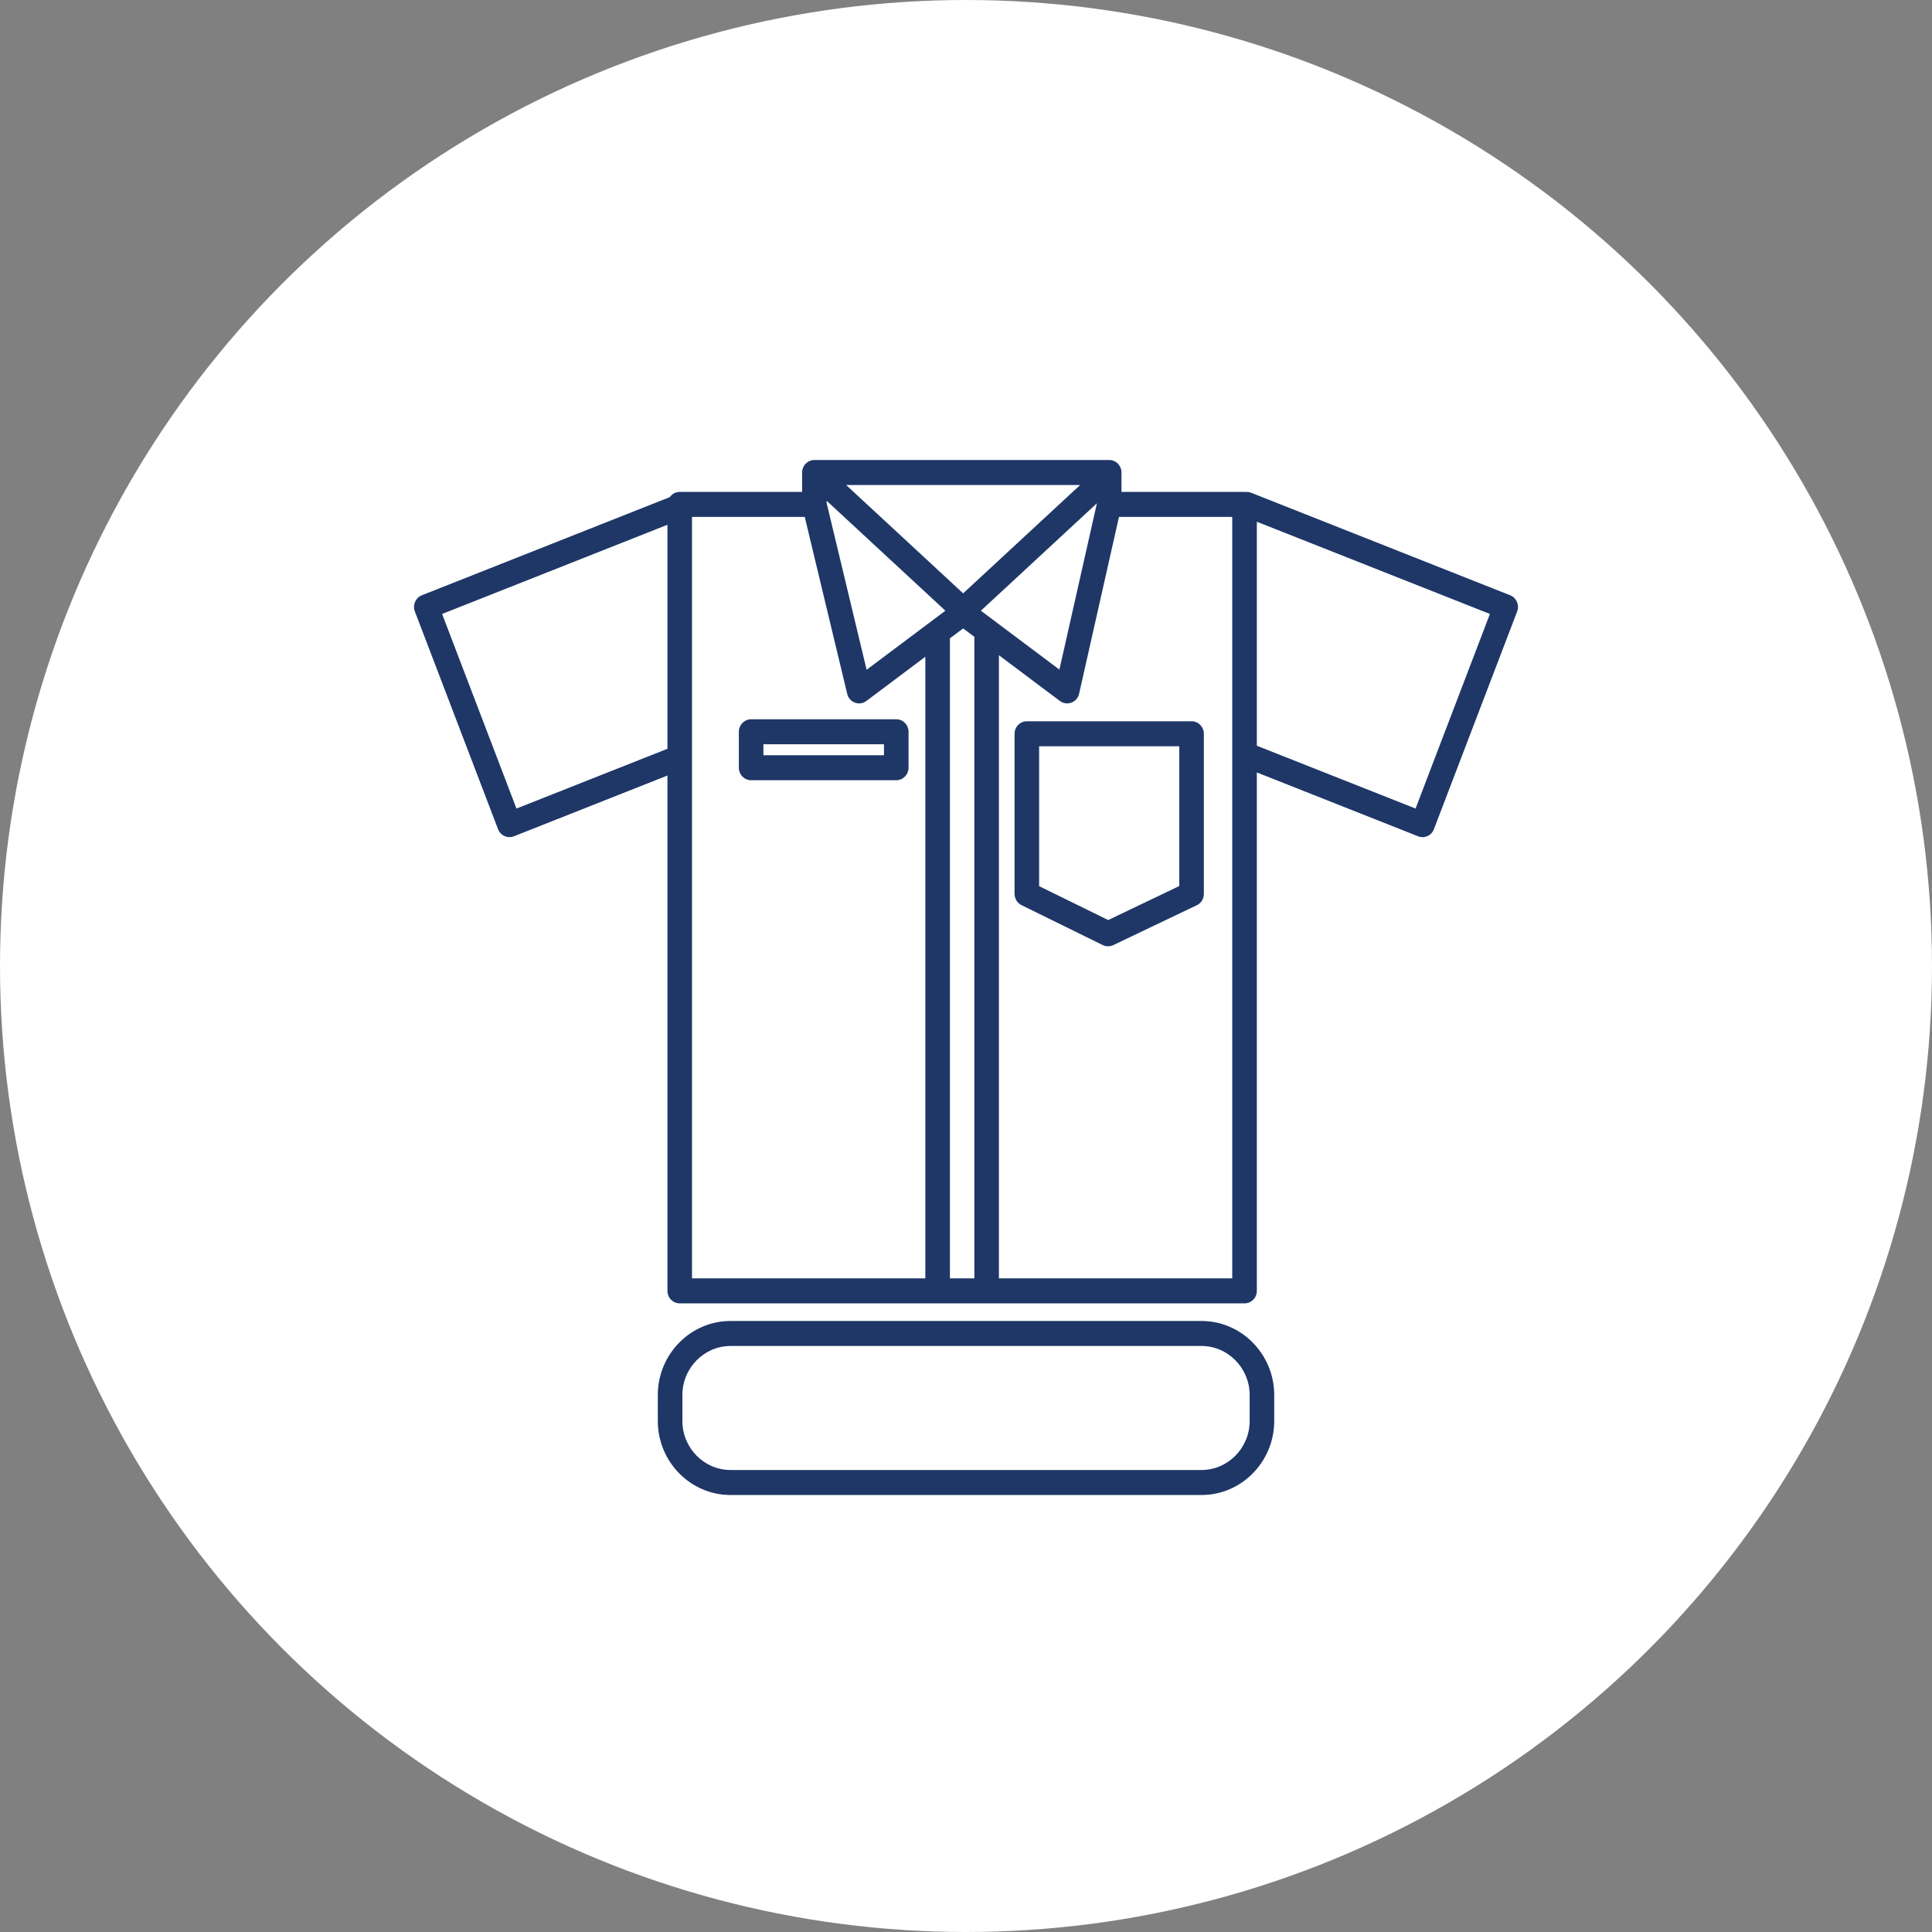 <?xml version="1.0" encoding="UTF-8"?> <svg xmlns="http://www.w3.org/2000/svg" width="84" height="84" viewBox="0 0 84 84" fill="none"><rect x="0" y="0" width="84" height="84" fill="#808080" stroke="none"/><circle cx="42" cy="42" r="42" fill="white"></circle><path d="M44.645 31.359H51.807C52.102 31.359 52.341 31.603 52.341 31.903V38.867C52.341 39.102 52.196 39.302 51.991 39.378L48.403 41.092C48.254 41.164 48.087 41.157 47.948 41.09H47.946L44.414 39.354C44.224 39.261 44.113 39.067 44.113 38.867H44.111V31.903C44.111 31.603 44.35 31.359 44.645 31.359ZM29.019 33.719L22.342 36.361C22.068 36.468 21.761 36.331 21.654 36.05L18.036 26.581C17.93 26.303 18.066 25.99 18.342 25.881L29.122 21.614C29.218 21.477 29.376 21.388 29.553 21.388H34.874V20.544C34.874 20.244 35.113 20 35.408 20H48.226C48.521 20 48.76 20.244 48.76 20.544V21.388H54.11C54.13 21.388 54.151 21.39 54.17 21.392C54.247 21.385 54.328 21.396 54.405 21.427L65.659 25.881C65.933 25.99 66.07 26.303 65.965 26.581L62.345 36.05C62.24 36.331 61.933 36.468 61.657 36.361L54.645 33.584V56.124C54.645 56.427 54.405 56.668 54.11 56.668H29.553C29.258 56.668 29.019 56.427 29.019 56.124V33.719ZM29.019 22.816L19.222 26.694L22.455 35.154L29.019 32.556V22.816ZM54.645 32.423L61.546 35.154L64.779 26.694L54.645 22.684V32.423ZM48.651 22.475L46.918 30.161C46.833 30.541 46.39 30.713 46.072 30.47L43.431 28.488V55.581H53.576V22.475H48.651ZM42.363 27.688L41.876 27.323L41.301 27.753V55.581H42.363V27.688ZM41.876 25.798L46.963 21.087H36.788L41.876 25.798ZM46.061 29.113L47.692 21.881L42.647 26.553L46.061 29.113ZM35.942 21.875L37.679 29.121L41.104 26.553L35.942 21.773V21.875ZM40.232 28.554L37.666 30.479C37.365 30.703 36.925 30.548 36.835 30.168L34.989 22.475H30.087V55.581H40.232V28.554ZM32.658 31.272H38.968C39.262 31.272 39.502 31.516 39.502 31.816V33.38C39.502 33.68 39.262 33.923 38.968 33.923H32.658C32.363 33.923 32.124 33.68 32.124 33.38V31.816C32.124 31.516 32.363 31.272 32.658 31.272ZM38.433 32.36H33.192V32.836H38.433V32.36ZM31.76 57.434H52.241C53.98 57.434 55.401 58.882 55.401 60.653V61.781C55.401 63.554 53.98 65 52.241 65H31.76C30.021 65 28.6 63.554 28.6 61.781V60.653C28.6 58.882 30.021 57.434 31.76 57.434ZM52.241 58.521H31.76C30.611 58.521 29.669 59.482 29.669 60.653V61.781C29.669 62.953 30.611 63.913 31.76 63.913H52.241C53.39 63.913 54.333 62.953 54.333 61.781V60.653C54.333 59.482 53.39 58.521 52.241 58.521ZM51.273 32.447H45.179V38.528L48.183 40.002L51.273 38.523V32.447Z" fill="#1E3767"></path></svg> 